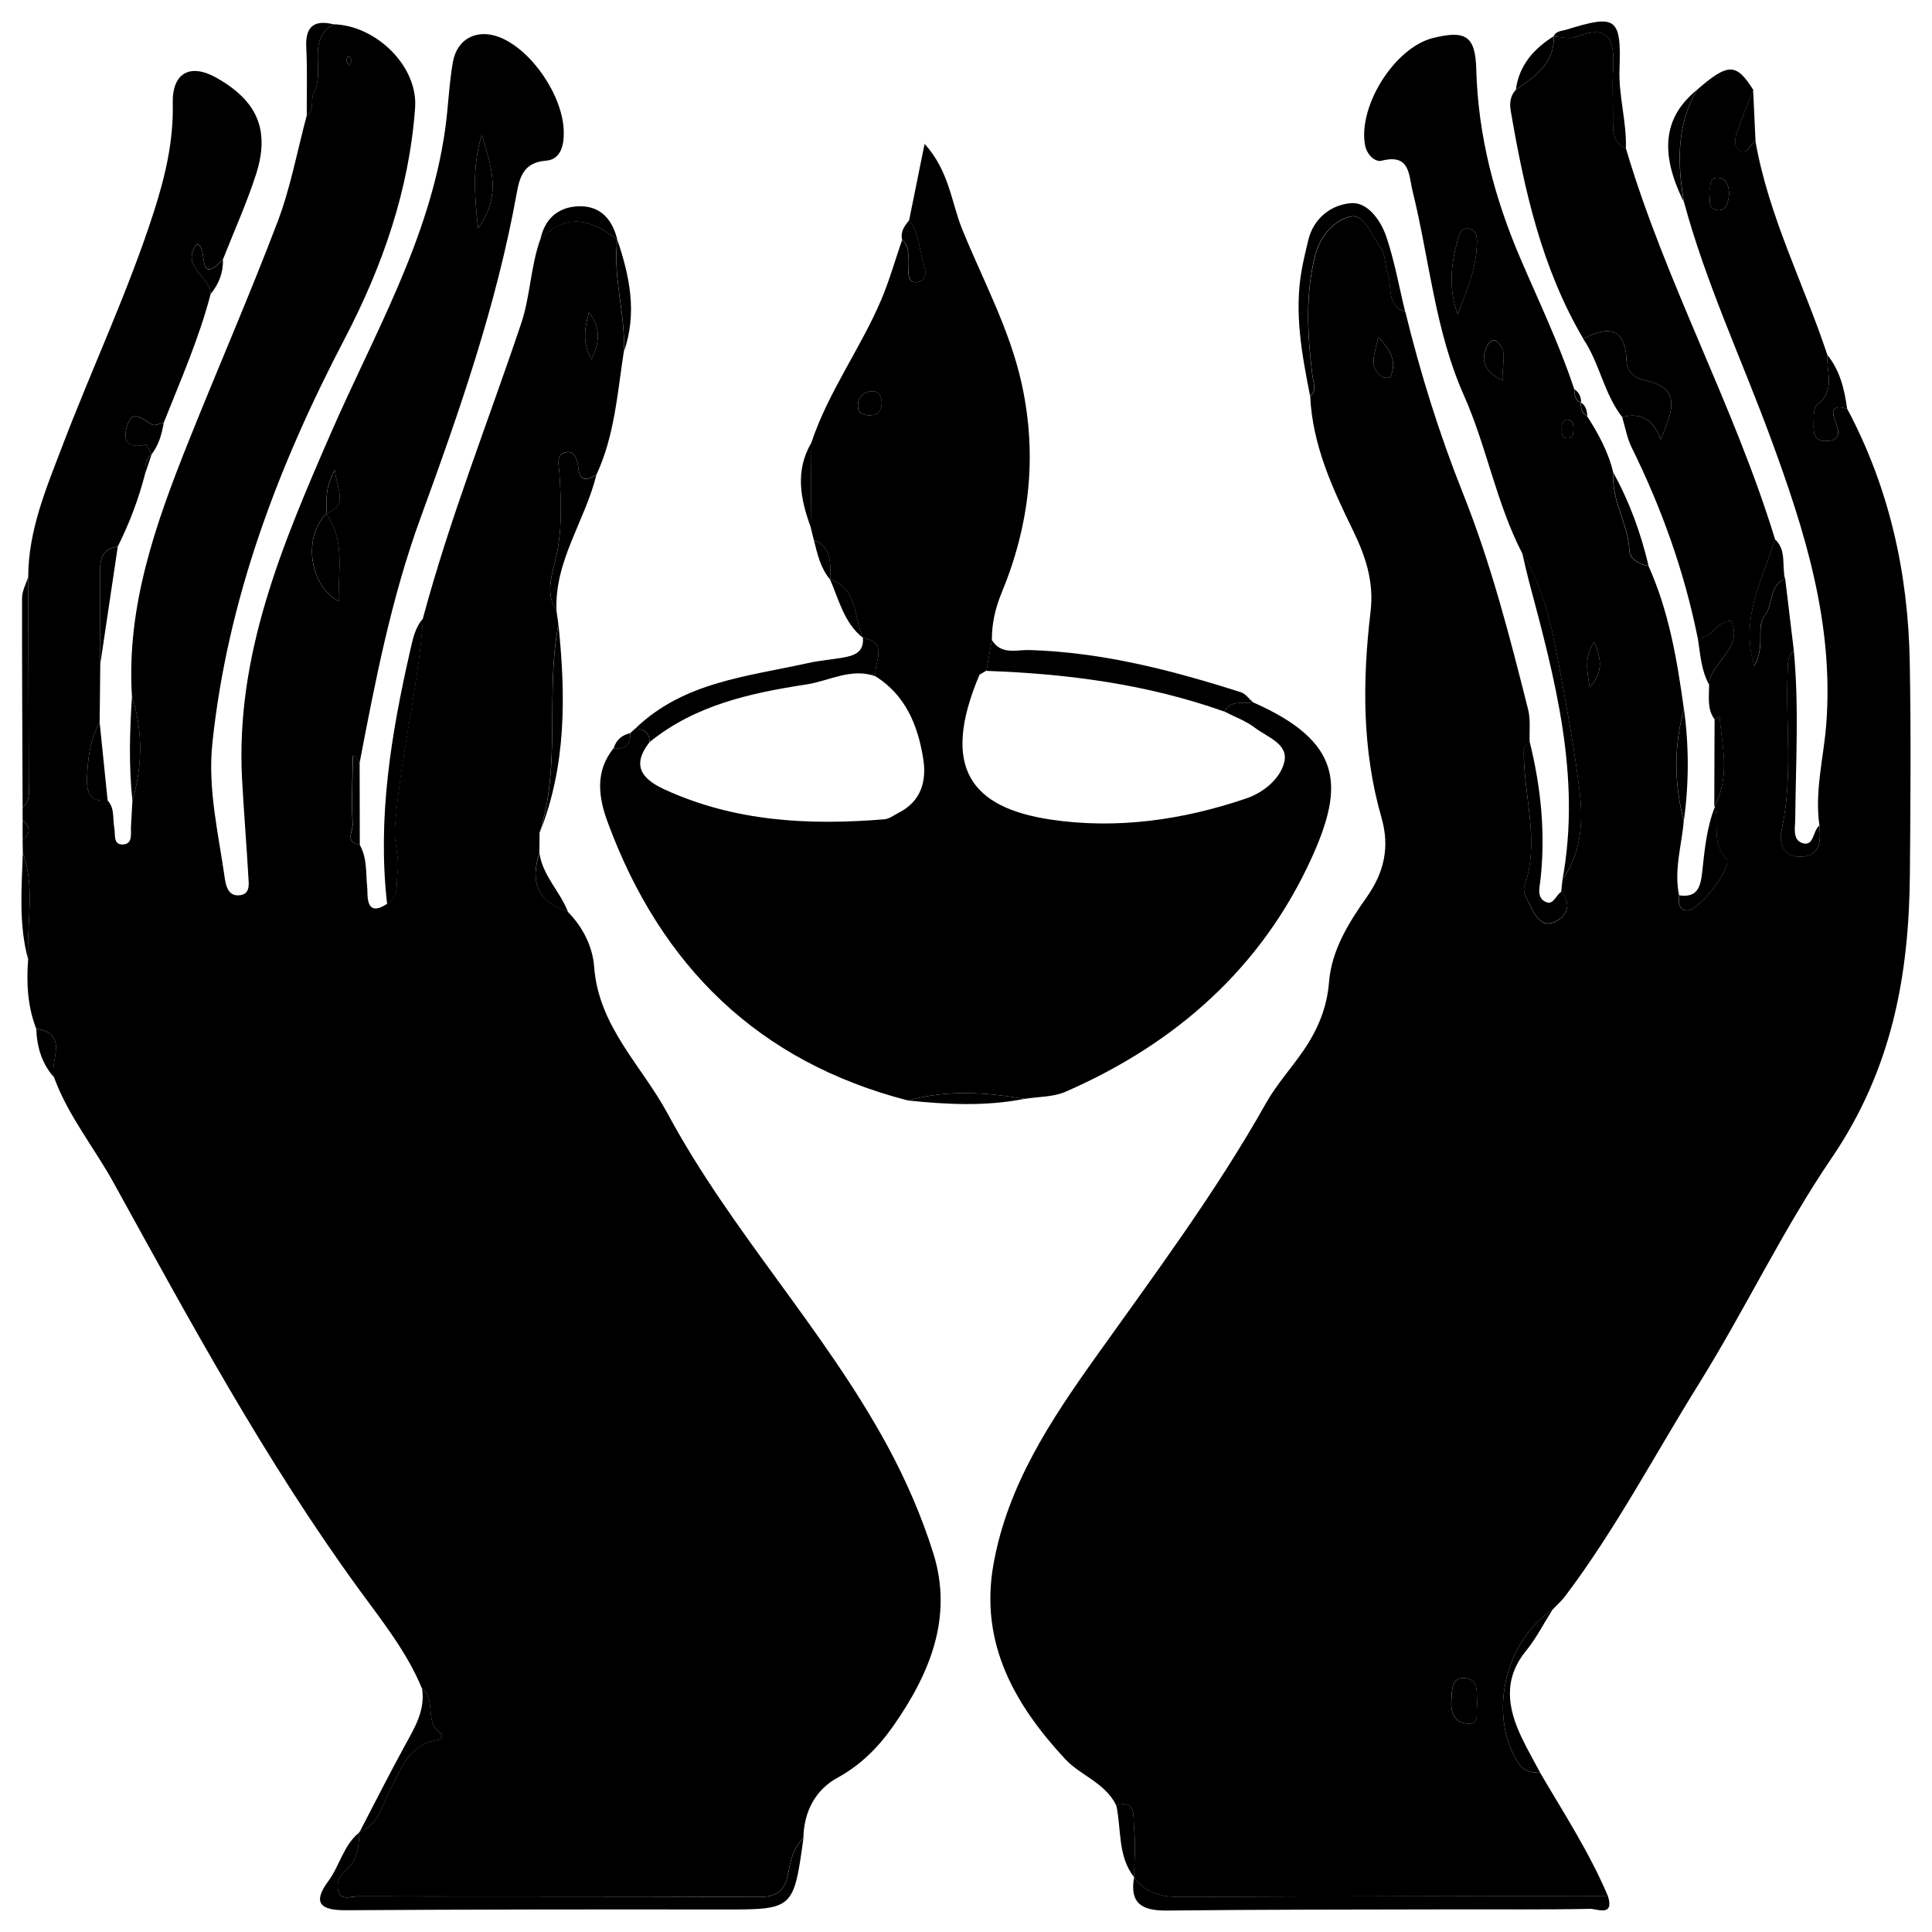 <svg width="48" height="48" viewBox="0 0 48 48" fill="none" xmlns="http://www.w3.org/2000/svg">
<g clip-path="url(#clip0_1312_411)">
<path d="M14.11 22.656C14.481 23.035 14.724 23.517 14.761 24.017C14.871 25.508 15.945 26.473 16.59 27.673C18.161 30.592 20.466 33.01 22.045 35.917C22.506 36.767 22.899 37.67 23.188 38.591C23.687 40.186 23.096 41.589 22.198 42.875C21.833 43.398 21.393 43.848 20.803 44.17C20.263 44.464 19.97 45.011 19.96 45.666C19.711 45.901 19.637 46.234 19.582 46.539C19.498 47.005 19.281 47.132 18.825 47.129C15.512 47.109 12.198 47.121 8.885 47.114C8.719 47.114 8.474 47.225 8.404 46.984C8.352 46.812 8.418 46.611 8.578 46.478C8.876 46.227 8.922 45.886 8.921 45.528L8.937 45.506C9.396 45.346 9.483 44.871 9.668 44.52C9.965 43.962 10.136 43.335 10.886 43.229C10.993 43.215 10.996 43.088 10.954 43.062C10.527 42.801 10.849 42.224 10.482 41.945C10.108 41.043 9.504 40.288 8.937 39.512C6.609 36.319 4.73 32.846 2.827 29.393C2.342 28.513 1.693 27.724 1.343 26.767C1.218 26.354 1.74 25.701 0.899 25.555C0.683 25 0.655 24.423 0.699 23.837C0.655 22.953 0.883 22.055 0.567 21.186C0.567 21.081 0.564 20.974 0.562 20.868C0.763 20.704 0.763 20.541 0.562 20.377C0.562 20.272 0.562 20.165 0.562 20.059C0.759 19.898 0.717 19.671 0.715 19.461C0.712 17.751 0.705 16.043 0.701 14.332C0.704 13.176 1.148 12.132 1.548 11.084C2.291 9.132 3.188 7.24 3.828 5.245C4.107 4.373 4.314 3.496 4.292 2.567C4.274 1.808 4.725 1.563 5.383 1.935C6.401 2.513 6.715 3.241 6.356 4.347C6.124 5.06 5.814 5.747 5.539 6.445C4.859 7.163 5.196 6.083 4.882 6.069C4.477 6.637 5.233 6.869 5.234 7.301C4.946 8.406 4.487 9.447 4.068 10.502C3.97 10.52 3.844 10.585 3.776 10.548C3.533 10.413 3.272 10.124 3.143 10.631C3.038 11.043 3.269 11.128 3.626 11.045C3.652 11.039 3.718 11.206 3.765 11.293L3.762 11.303C3.588 11.415 3.615 11.597 3.606 11.766C3.444 12.396 3.216 12.999 2.926 13.579C2.494 13.632 2.483 13.951 2.484 14.284C2.489 15.023 2.489 15.761 2.491 16.5C2.486 16.983 2.481 17.465 2.476 17.948C2.23 18.394 2.173 18.88 2.162 19.383C2.154 19.76 2.304 19.924 2.673 19.887C2.855 20.08 2.795 20.335 2.839 20.563C2.871 20.73 2.802 21.001 3.066 20.98C3.306 20.96 3.245 20.704 3.254 20.527C3.266 20.316 3.277 20.105 3.29 19.893C3.539 19.028 3.556 18.164 3.278 17.3C3.138 15.07 3.862 13.03 4.666 11.014C5.4 9.174 6.195 7.357 6.899 5.505C7.219 4.66 7.384 3.754 7.619 2.877C7.827 2.728 7.706 2.465 7.796 2.302C8.091 1.768 7.6 1.014 8.278 0.603C9.336 0.624 10.389 1.643 10.313 2.677C10.166 4.721 9.502 6.619 8.561 8.42C6.908 11.586 5.653 14.884 5.276 18.467C5.157 19.598 5.428 20.717 5.587 21.834C5.621 22.075 5.71 22.281 5.974 22.24C6.22 22.203 6.182 21.958 6.17 21.776C6.124 20.97 6.058 20.165 6.014 19.359C5.847 16.268 7.018 13.524 8.209 10.788C9.286 8.313 10.672 5.957 11.059 3.22C11.138 2.663 11.154 2.094 11.252 1.542C11.358 0.949 11.863 0.706 12.419 0.928C13.214 1.245 13.98 2.377 14.006 3.251C14.017 3.61 13.936 3.965 13.558 3.993C13.013 4.034 12.91 4.402 12.839 4.792C12.338 7.579 11.408 10.238 10.443 12.882C9.722 14.86 9.325 16.91 8.932 18.966C8.898 18.903 8.866 18.838 8.827 18.776C8.824 18.77 8.764 18.786 8.764 18.791C8.756 19.354 8.731 19.919 8.76 20.483C8.768 20.644 8.56 20.938 8.935 20.986C9.129 21.321 9.085 21.691 9.124 22.053C9.141 22.224 9.066 22.814 9.614 22.458C9.925 22.27 9.836 21.953 9.875 21.669C9.926 21.295 9.783 20.952 9.81 20.567C9.937 18.815 10.39 17.111 10.508 15.36C11.178 12.866 12.132 10.468 12.952 8.026C13.173 7.366 13.182 6.627 13.421 5.953C14.059 5.263 14.697 5.447 15.335 5.955V5.952C15.219 6.889 15.541 7.798 15.499 8.731C15.338 9.768 15.27 10.827 14.816 11.799C14.61 11.907 14.408 11.995 14.37 11.638C14.349 11.443 14.292 11.203 14.083 11.23C13.788 11.271 13.888 11.571 13.899 11.76C13.944 12.497 13.975 13.228 13.788 13.954C13.683 14.361 13.566 14.781 13.827 15.182C13.843 15.292 13.859 15.403 13.873 15.515C13.546 17.222 13.946 18.997 13.406 20.684C13.406 20.853 13.403 21.022 13.401 21.189C13.156 21.945 13.372 22.391 14.109 22.651L14.11 22.656ZM8.107 12.765C7.532 13.324 7.667 14.535 8.413 14.938C8.396 14.173 8.582 13.431 8.105 12.763C8.655 12.536 8.381 12.216 8.318 11.678C8.039 12.177 8.134 12.477 8.105 12.763L8.107 12.765ZM11.879 5.669C12.501 4.813 12.171 4.079 11.971 3.345C11.745 4.069 11.777 4.798 11.879 5.669ZM14.7 8.925C14.864 8.555 14.967 8.185 14.632 7.761C14.505 8.216 14.481 8.573 14.7 8.925ZM8.739 1.501C8.715 1.461 8.69 1.42 8.666 1.381C8.645 1.422 8.607 1.464 8.607 1.505C8.607 1.545 8.648 1.586 8.671 1.625C8.694 1.584 8.716 1.544 8.739 1.501Z" fill="black"/>
<path d="M43.616 3.519C43.943 5.377 44.812 7.048 45.4 8.817C45.371 9.239 45.615 9.711 45.145 10.056C45.066 10.113 45.063 10.303 45.061 10.433C45.06 10.665 45.013 10.967 45.375 10.957C45.767 10.947 45.683 10.691 45.59 10.446C45.466 10.114 45.62 10.07 45.893 10.156C46.937 12.117 47.406 14.227 47.447 16.436C47.48 18.19 47.465 19.945 47.451 21.701C47.431 24.232 47.008 26.567 45.503 28.776C44.298 30.545 43.355 32.537 42.213 34.373C41.115 36.135 40.147 37.983 38.894 39.646C38.799 39.773 38.678 39.879 38.57 39.995C37.379 40.782 36.97 42.615 37.716 43.794C37.853 44.011 38.043 44.046 38.264 44.043C38.853 45.047 39.49 46.026 39.947 47.105C36.532 47.111 33.116 47.113 29.702 47.129C29.13 47.132 28.566 47.186 28.176 46.642L28.179 46.645C28.181 46.221 28.216 45.794 28.173 45.375C28.149 45.146 28.244 44.707 27.733 44.855C27.461 44.295 26.841 44.108 26.468 43.708C25.223 42.368 24.33 40.834 24.683 38.862C25.033 36.9 26.101 35.29 27.216 33.725C28.687 31.659 30.205 29.628 31.452 27.41C31.711 26.949 32.075 26.549 32.377 26.111C32.731 25.597 32.968 25.047 33.019 24.402C33.084 23.601 33.508 22.924 33.954 22.292C34.394 21.67 34.531 21.038 34.323 20.316C33.838 18.628 33.847 16.911 34.052 15.188C34.139 14.454 33.926 13.814 33.612 13.172C33.097 12.118 32.607 11.05 32.552 9.845C32.726 9.689 32.631 9.518 32.608 9.331C32.486 8.324 32.423 7.313 32.686 6.315C32.808 5.848 33.166 5.461 33.562 5.381C33.898 5.313 34.072 5.843 34.289 6.13C34.436 6.325 34.402 6.596 34.481 6.812C34.597 7.132 34.44 7.598 34.916 7.749C35.289 9.279 35.768 10.806 36.34 12.24C37.046 14.006 37.508 15.809 37.966 17.629C38.03 17.883 37.993 18.164 38.004 18.432C37.954 18.493 37.861 18.553 37.859 18.615C37.837 19.754 38.277 20.889 37.869 22.036C37.827 22.154 37.945 22.344 38.011 22.489C38.127 22.737 38.301 23.038 38.589 22.922C38.887 22.802 39.092 22.512 38.787 22.161C38.799 22.057 38.808 21.953 38.82 21.85C39.285 21.194 39.335 20.437 39.246 19.684C39.132 18.703 38.952 17.73 38.773 16.759C38.581 15.714 38.394 14.664 37.817 13.743C37.173 12.495 36.936 11.094 36.369 9.82C35.65 8.204 35.515 6.449 35.098 4.759C34.993 4.337 35.04 3.811 34.32 3.994C34.183 4.03 33.96 3.869 33.912 3.595C33.744 2.625 34.653 1.177 35.608 0.943C36.411 0.746 36.656 0.887 36.678 1.73C36.722 3.372 37.133 4.923 37.769 6.41C38.233 7.493 38.744 8.555 39.114 9.676C39.111 9.817 39.132 9.944 39.279 10.01L39.276 10.004C39.269 10.147 39.3 10.27 39.435 10.345C39.715 10.783 39.965 11.238 40.083 11.753C40.026 12.435 40.453 13.015 40.481 13.687C40.489 13.874 40.718 14.033 40.954 14.056C41.464 15.19 41.668 16.398 41.836 17.618C41.584 18.544 41.591 19.468 41.833 20.394C41.781 21.009 41.584 21.617 41.717 22.245C41.697 22.414 41.696 22.596 41.907 22.62C42.203 22.654 43.073 21.521 42.888 21.328C42.509 20.93 42.717 20.455 42.607 20.03L42.59 20.041C42.992 19.315 42.788 18.553 42.72 17.8C42.68 17.824 42.638 17.849 42.598 17.873C42.406 17.611 42.464 17.309 42.462 17.017C42.487 16.437 43.324 16.14 43.01 15.425C42.649 15.414 42.538 15.888 42.177 15.841C41.844 14.191 41.282 12.624 40.539 11.118C40.423 10.884 40.379 10.614 40.302 10.361C40.759 10.243 41.078 10.415 41.259 10.915C41.541 10.231 41.828 9.635 40.816 9.437C40.642 9.403 40.418 9.232 40.411 8.979C40.387 8.13 39.959 8.092 39.337 8.417C38.307 6.668 37.872 4.727 37.534 2.754C37.502 2.565 37.519 2.378 37.663 2.229C38.136 1.901 38.626 1.584 38.604 0.899L38.599 0.907C38.784 0.913 38.995 0.98 39.153 0.917C40.01 0.572 40.118 1.038 40.078 1.729C40.054 2.13 40.078 2.534 40.075 2.937C40.072 3.239 40.063 3.538 40.397 3.692C41.381 7.023 43.084 10.075 44.099 13.393C43.816 14.368 43.228 15.297 43.581 16.543C43.88 16.038 43.618 15.591 43.84 15.305C44.067 15.014 43.943 14.545 44.352 14.376C44.425 14.974 44.496 15.571 44.568 16.169C44.399 16.307 44.423 16.5 44.415 16.687C44.359 18 44.554 19.32 44.262 20.626C44.18 20.994 44.349 21.303 44.752 21.285C45.227 21.264 45.243 20.882 45.203 20.509C45.082 19.668 45.304 18.844 45.371 18.017C45.569 15.495 44.844 13.194 43.99 10.878C43.27 8.922 42.38 7.03 41.836 5.01C41.675 4.05 41.65 3.108 42.164 2.229C42.934 1.56 43.138 1.561 43.56 2.234C43.418 2.598 43.26 2.957 43.144 3.329C43.102 3.463 43.068 3.676 43.252 3.751C43.442 3.829 43.474 3.564 43.619 3.515L43.616 3.519ZM36.216 7.808C36.443 7.231 36.678 6.663 36.694 6.042C36.698 5.878 36.68 5.698 36.471 5.679C36.313 5.664 36.263 5.797 36.222 5.935C36.048 6.552 35.984 7.171 36.216 7.808ZM36.704 42.364C36.667 42.091 36.777 41.701 36.358 41.691C36.053 41.685 36.076 42.006 36.058 42.243C36.035 42.547 36.135 42.796 36.45 42.823C36.801 42.854 36.649 42.537 36.703 42.364H36.704ZM37.331 9.455C37.302 9.063 37.479 8.73 37.189 8.479C37.1 8.401 36.98 8.514 36.938 8.609C36.783 8.956 36.872 9.226 37.329 9.453L37.331 9.455ZM42.957 4.841C42.96 4.641 42.907 4.438 42.694 4.417C42.478 4.396 42.48 4.612 42.49 4.763C42.501 4.93 42.404 5.185 42.661 5.219C42.891 5.25 42.936 5.032 42.956 4.841H42.957ZM34.242 8.375C34.155 8.82 33.988 9.114 34.339 9.361C34.387 9.395 34.532 9.392 34.544 9.366C34.689 9.037 34.61 8.748 34.242 8.375ZM39.498 17.077C39.875 16.66 39.752 16.306 39.606 15.95C39.372 16.293 39.417 16.643 39.498 17.077ZM38.947 10.423C38.805 10.441 38.8 10.551 38.8 10.655C38.8 10.759 38.803 10.886 38.945 10.887C39.085 10.887 39.092 10.762 39.093 10.658C39.093 10.554 39.089 10.442 38.949 10.423H38.947Z" fill="black"/>
<path d="M22.587 5.473C22.706 4.883 22.826 4.293 22.971 3.574C23.583 4.248 23.637 5.031 23.9 5.681C24.414 6.952 25.084 8.17 25.384 9.535C25.777 11.328 25.579 13.048 24.886 14.726C24.73 15.104 24.64 15.489 24.643 15.896C24.598 16.153 24.554 16.41 24.509 16.666L24.504 16.663C24.448 16.697 24.392 16.731 24.335 16.764C23.346 19.096 24.156 20.066 26.091 20.36C27.733 20.608 29.38 20.376 30.96 19.838C31.384 19.694 31.801 19.359 31.906 18.94C32.022 18.482 31.485 18.315 31.181 18.083C30.955 17.909 30.674 17.81 30.417 17.677C30.585 17.379 30.883 17.493 31.129 17.448C33.356 18.428 33.396 19.52 32.599 21.289C31.358 24.038 29.21 25.932 26.468 27.126C26.161 27.259 25.792 27.246 25.45 27.301C24.485 27.136 23.52 27.071 22.561 27.342C18.846 26.385 16.416 24.006 15.097 20.426C14.873 19.82 14.773 19.166 15.246 18.589C15.527 18.625 15.672 18.508 15.657 18.214C15.699 18.175 15.743 18.138 15.785 18.099C15.992 18.115 16.136 18.201 16.139 18.437C15.691 19.005 15.931 19.345 16.498 19.608C18.25 20.416 20.096 20.509 21.973 20.355C22.092 20.345 22.205 20.256 22.32 20.197C22.887 19.911 23.029 19.406 22.935 18.835C22.801 18.013 22.497 17.274 21.754 16.804C21.69 16.471 22.108 15.974 21.437 15.846C21.211 15.335 21.317 14.633 20.618 14.391L20.625 14.401C20.631 14.012 20.678 13.606 20.219 13.413C20.193 13.309 20.167 13.204 20.141 13.1C20.148 12.398 20.152 11.698 20.159 10.996C20.579 9.736 21.377 8.662 21.893 7.451C22.097 6.968 22.241 6.46 22.411 5.963C22.634 6.148 22.54 6.407 22.563 6.639C22.577 6.791 22.54 7.019 22.751 7.012C22.982 7.004 23.029 6.816 22.958 6.597C22.835 6.221 22.843 5.802 22.584 5.473H22.587ZM21.628 10.319C21.827 10.308 21.909 10.189 21.905 10.002C21.902 9.809 21.81 9.692 21.609 9.726C21.435 9.756 21.326 9.874 21.314 10.056C21.301 10.275 21.45 10.321 21.628 10.319Z" fill="black"/>
<path d="M8.923 45.529C8.924 45.888 8.877 46.229 8.579 46.479C8.42 46.612 8.354 46.814 8.405 46.986C8.476 47.226 8.721 47.116 8.887 47.116C12.2 47.122 15.514 47.113 18.826 47.13C19.282 47.134 19.498 47.007 19.584 46.541C19.638 46.236 19.712 45.903 19.962 45.667C19.714 47.45 19.714 47.442 17.935 47.441C14.819 47.437 11.702 47.439 8.586 47.459C7.961 47.462 7.756 47.278 8.157 46.736C8.442 46.349 8.534 45.843 8.924 45.529H8.923Z" fill="black"/>
<path d="M31.129 17.449C30.883 17.494 30.585 17.379 30.417 17.678C28.505 16.999 26.521 16.738 24.507 16.668C24.552 16.411 24.596 16.155 24.641 15.898C24.871 16.281 25.258 16.14 25.576 16.15C27.387 16.205 29.12 16.652 30.831 17.199C30.946 17.235 31.031 17.363 31.129 17.447V17.449Z" fill="black"/>
<path d="M28.176 46.64C28.566 47.184 29.131 47.131 29.702 47.127C33.118 47.111 36.533 47.109 39.947 47.103C40.118 47.634 39.664 47.421 39.511 47.425C38.334 47.449 37.157 47.434 35.981 47.438C33.654 47.443 31.328 47.441 29.001 47.467C28.405 47.473 28.057 47.319 28.176 46.642V46.64Z" fill="black"/>
<path d="M16.141 18.437C16.137 18.201 15.994 18.115 15.786 18.099C16.986 16.939 18.572 16.809 20.077 16.473C20.36 16.41 20.654 16.389 20.94 16.338C21.214 16.29 21.47 16.213 21.438 15.845C22.11 15.973 21.691 16.47 21.756 16.803C21.153 16.584 20.605 16.916 20.04 17.004C18.652 17.217 17.278 17.512 16.139 18.437H16.141Z" fill="black"/>
<path d="M39.337 8.417C39.959 8.092 40.387 8.131 40.411 8.979C40.418 9.232 40.642 9.403 40.816 9.437C41.827 9.635 41.541 10.231 41.259 10.915C41.078 10.413 40.759 10.243 40.302 10.361C39.849 9.78 39.743 9.023 39.335 8.419L39.337 8.417Z" fill="black"/>
<path d="M10.512 15.364C10.395 17.114 9.942 18.818 9.815 20.571C9.788 20.956 9.931 21.298 9.879 21.672C9.839 21.956 9.929 22.273 9.618 22.461C9.373 20.324 9.717 18.243 10.189 16.172C10.255 15.882 10.309 15.596 10.512 15.364Z" fill="black"/>
<path d="M34.912 7.746C34.437 7.597 34.593 7.129 34.477 6.809C34.4 6.595 34.434 6.324 34.285 6.127C34.068 5.84 33.894 5.31 33.559 5.378C33.163 5.458 32.805 5.845 32.682 6.312C32.42 7.31 32.483 8.321 32.605 9.328C32.628 9.515 32.723 9.686 32.549 9.842C32.344 8.796 32.146 7.748 32.346 6.676C32.389 6.441 32.447 6.207 32.502 5.973C32.637 5.4 33.101 5.076 33.581 5.047C33.984 5.023 34.308 5.481 34.443 5.882C34.648 6.488 34.759 7.124 34.911 7.746H34.912Z" fill="black"/>
<path d="M37.819 13.738C38.397 14.659 38.583 15.71 38.774 16.754C38.953 17.725 39.132 18.7 39.248 19.679C39.337 20.433 39.287 21.189 38.821 21.846C39.288 19.291 38.633 16.866 37.986 14.438C37.925 14.206 37.875 13.97 37.819 13.738Z" fill="black"/>
<path d="M38.787 22.156C39.092 22.508 38.887 22.799 38.589 22.918C38.299 23.033 38.125 22.732 38.011 22.484C37.943 22.339 37.825 22.151 37.869 22.031C38.275 20.884 37.837 19.749 37.859 18.61C37.859 18.549 37.953 18.488 38.004 18.427C38.283 19.554 38.401 20.692 38.273 21.852C38.251 22.052 38.167 22.322 38.426 22.417C38.596 22.481 38.66 22.235 38.791 22.154L38.787 22.156Z" fill="black"/>
<path d="M13.827 15.185C13.566 14.784 13.685 14.365 13.788 13.957C13.975 13.231 13.943 12.499 13.899 11.763C13.888 11.574 13.788 11.274 14.083 11.233C14.293 11.204 14.349 11.446 14.37 11.641C14.409 12 14.61 11.911 14.816 11.802C14.536 12.944 13.767 13.941 13.827 15.185Z" fill="black"/>
<path d="M13.408 20.688C13.948 19 13.548 17.225 13.875 15.518C14.054 17.272 14.077 19.011 13.408 20.688Z" fill="black"/>
<path d="M45.201 20.511C45.242 20.884 45.226 21.266 44.75 21.287C44.347 21.305 44.178 20.996 44.261 20.628C44.552 19.322 44.357 18.001 44.413 16.689C44.422 16.502 44.397 16.307 44.567 16.171C44.699 17.561 44.615 18.953 44.602 20.345C44.6 20.572 44.523 20.894 44.816 20.956C45.069 21.008 45.04 20.639 45.201 20.511Z" fill="black"/>
<path d="M38.264 44.041C38.043 44.045 37.853 44.009 37.716 43.793C36.97 42.614 37.379 40.782 38.57 39.994C38.354 40.334 38.17 40.699 37.919 41.008C37.334 41.721 37.456 42.447 37.816 43.191C37.954 43.48 38.115 43.757 38.265 44.041H38.264Z" fill="black"/>
<path d="M10.484 41.946C10.851 42.226 10.529 42.802 10.956 43.064C10.998 43.09 10.994 43.216 10.888 43.231C10.137 43.337 9.966 43.963 9.67 44.522C9.485 44.873 9.398 45.347 8.938 45.508C9.309 44.795 9.672 44.077 10.057 43.372C10.302 42.924 10.572 42.492 10.485 41.945L10.484 41.946Z" fill="black"/>
<path d="M44.349 14.378C43.94 14.545 44.064 15.016 43.837 15.307C43.614 15.593 43.877 16.039 43.577 16.544C43.224 15.299 43.814 14.37 44.096 13.395C44.392 13.668 44.267 14.05 44.347 14.378H44.349Z" fill="black"/>
<path d="M0.701 14.332C0.706 16.043 0.712 17.751 0.715 19.461C0.715 19.672 0.757 19.898 0.562 20.059C0.556 18.325 0.545 16.591 0.548 14.857C0.548 14.681 0.648 14.506 0.701 14.332Z" fill="black"/>
<path d="M45.892 10.157C45.62 10.07 45.465 10.114 45.589 10.446C45.681 10.691 45.765 10.946 45.375 10.957C45.013 10.967 45.059 10.667 45.061 10.433C45.061 10.304 45.066 10.114 45.145 10.056C45.615 9.712 45.37 9.239 45.399 8.817C45.715 9.206 45.825 9.674 45.892 10.157Z" fill="black"/>
<path d="M40.395 3.694C40.062 3.54 40.071 3.241 40.073 2.939C40.076 2.536 40.052 2.132 40.076 1.731C40.117 1.04 40.01 0.574 39.151 0.918C38.993 0.982 38.784 0.915 38.597 0.909C38.66 0.761 38.8 0.774 38.923 0.735C40.147 0.355 40.284 0.428 40.236 1.718C40.212 2.39 40.418 3.03 40.394 3.694H40.395Z" fill="black"/>
<path d="M42.611 20.028C42.72 20.454 42.512 20.928 42.891 21.326C43.075 21.519 42.206 22.653 41.91 22.619C41.699 22.595 41.7 22.413 41.72 22.244C42.166 22.31 42.248 22.047 42.29 21.672C42.35 21.118 42.4 20.556 42.612 20.03L42.611 20.028Z" fill="black"/>
<path d="M2.673 19.889C2.304 19.927 2.154 19.763 2.162 19.385C2.173 18.881 2.228 18.396 2.476 17.949C2.542 18.596 2.608 19.242 2.674 19.889H2.673Z" fill="black"/>
<path d="M42.179 15.838C42.54 15.885 42.651 15.409 43.012 15.422C43.326 16.137 42.488 16.434 42.464 17.014C42.261 16.648 42.243 16.238 42.179 15.838Z" fill="black"/>
<path d="M42.161 2.232C41.647 3.111 41.673 4.053 41.832 5.013C41.226 3.792 41.329 2.908 42.161 2.232Z" fill="black"/>
<path d="M15.338 5.958C14.7 5.45 14.064 5.266 13.424 5.957C13.536 5.406 13.901 5.123 14.425 5.125C14.934 5.127 15.222 5.469 15.337 5.958H15.338Z" fill="black"/>
<path d="M2.491 16.502C2.489 15.763 2.489 15.024 2.484 14.285C2.483 13.952 2.494 13.634 2.926 13.58C2.781 14.555 2.636 15.529 2.491 16.502Z" fill="black"/>
<path d="M27.733 44.852C28.244 44.706 28.149 45.144 28.173 45.372C28.216 45.791 28.181 46.218 28.179 46.642C27.762 46.112 27.865 45.451 27.733 44.85V44.852Z" fill="black"/>
<path d="M40.957 14.053C40.721 14.03 40.492 13.87 40.484 13.684C40.456 13.012 40.029 12.432 40.086 11.75C40.487 12.474 40.767 13.248 40.957 14.053Z" fill="black"/>
<path d="M3.765 11.295C3.718 11.209 3.652 11.04 3.626 11.047C3.269 11.13 3.038 11.047 3.143 10.633C3.272 10.126 3.531 10.415 3.776 10.55C3.844 10.587 3.97 10.522 4.068 10.504C4.02 10.788 3.942 11.061 3.763 11.293L3.765 11.295Z" fill="black"/>
<path d="M8.279 0.603C7.601 1.014 8.091 1.768 7.798 2.302C7.708 2.466 7.828 2.728 7.621 2.877C7.619 2.312 7.638 1.745 7.609 1.181C7.582 0.662 7.798 0.488 8.281 0.602L8.279 0.603Z" fill="black"/>
<path d="M20.161 10.995C20.154 11.696 20.149 12.396 20.143 13.098C19.884 12.395 19.748 11.693 20.161 10.995Z" fill="black"/>
<path d="M14.11 22.656C13.373 22.396 13.157 21.95 13.403 21.194C13.48 21.759 13.919 22.148 14.11 22.656Z" fill="black"/>
<path d="M15.501 8.734C15.545 7.801 15.221 6.892 15.337 5.955C15.645 6.866 15.836 7.784 15.501 8.734Z" fill="black"/>
<path d="M22.587 5.472C22.845 5.802 22.838 6.221 22.961 6.596C23.032 6.816 22.985 7.004 22.755 7.012C22.544 7.019 22.581 6.791 22.566 6.639C22.544 6.406 22.637 6.148 22.415 5.963C22.363 5.76 22.47 5.614 22.589 5.472H22.587Z" fill="black"/>
<path d="M38.602 0.899C38.625 1.584 38.135 1.901 37.661 2.229C37.742 1.618 38.107 1.212 38.602 0.899Z" fill="black"/>
<path d="M43.616 3.519C43.471 3.566 43.438 3.832 43.248 3.754C43.066 3.68 43.099 3.465 43.141 3.332C43.257 2.96 43.414 2.601 43.556 2.237C43.575 2.664 43.596 3.092 43.616 3.519Z" fill="black"/>
<path d="M22.561 27.342C23.52 27.072 24.485 27.136 25.45 27.301C24.49 27.491 23.526 27.442 22.561 27.342Z" fill="black"/>
<path d="M41.835 20.39C41.592 19.465 41.586 18.539 41.839 17.615C41.963 18.541 41.964 19.465 41.835 20.39Z" fill="black"/>
<path d="M0.9 25.557C1.741 25.701 1.219 26.356 1.345 26.768C1.036 26.426 0.918 26.01 0.9 25.557Z" fill="black"/>
<path d="M5.234 7.305C5.234 6.872 4.477 6.64 4.882 6.072C5.196 6.086 4.857 7.166 5.539 6.449C5.55 6.775 5.436 7.056 5.234 7.305Z" fill="black"/>
<path d="M0.567 21.188C0.884 22.058 0.657 22.955 0.699 23.839C0.461 22.965 0.538 22.075 0.567 21.188Z" fill="black"/>
<path d="M8.939 20.988C8.563 20.941 8.771 20.645 8.763 20.485C8.736 19.922 8.76 19.357 8.768 18.792C8.768 18.786 8.828 18.771 8.831 18.777C8.869 18.839 8.902 18.904 8.935 18.968C8.935 19.64 8.939 20.314 8.939 20.988Z" fill="black"/>
<path d="M20.62 14.391C21.319 14.631 21.212 15.333 21.438 15.846C20.968 15.474 20.845 14.902 20.62 14.391Z" fill="black"/>
<path d="M3.279 17.301C3.557 18.164 3.54 19.029 3.29 19.895C3.197 19.031 3.222 18.167 3.279 17.301Z" fill="black"/>
<path d="M42.599 17.87C42.64 17.845 42.681 17.821 42.722 17.797C42.791 18.55 42.994 19.312 42.591 20.038C42.593 19.315 42.596 18.593 42.598 17.87H42.599Z" fill="black"/>
<path d="M20.22 13.413C20.679 13.606 20.633 14.012 20.626 14.401C20.385 14.116 20.306 13.762 20.22 13.413Z" fill="black"/>
<path d="M15.657 18.216C15.674 18.509 15.528 18.627 15.247 18.591C15.308 18.381 15.45 18.263 15.657 18.216Z" fill="black"/>
<path d="M3.605 11.768C3.614 11.599 3.588 11.417 3.762 11.305C3.71 11.459 3.657 11.614 3.605 11.768Z" fill="black"/>
<path d="M0.562 20.379C0.763 20.543 0.763 20.706 0.562 20.87C0.562 20.706 0.562 20.543 0.562 20.379Z" fill="black"/>
<path d="M39.282 10.005C39.135 9.941 39.112 9.812 39.117 9.671C39.233 9.752 39.286 9.864 39.282 10.005Z" fill="black"/>
<path d="M39.438 10.342C39.303 10.267 39.272 10.142 39.279 10.001C39.403 10.08 39.428 10.207 39.438 10.342Z" fill="black"/>
<path d="M8.107 12.763C8.584 13.431 8.397 14.173 8.415 14.938C7.668 14.534 7.534 13.324 8.109 12.765L8.107 12.763Z" fill="black"/>
<path d="M11.879 5.669C11.777 4.799 11.745 4.069 11.971 3.345C12.172 4.077 12.501 4.813 11.879 5.669Z" fill="black"/>
<path d="M14.7 8.926C14.481 8.573 14.505 8.216 14.633 7.761C14.966 8.185 14.865 8.554 14.7 8.926Z" fill="black"/>
<path d="M8.107 12.765C8.136 12.479 8.041 12.178 8.32 11.68C8.381 12.217 8.657 12.537 8.107 12.765Z" fill="black"/>
<path d="M8.739 1.502C8.716 1.544 8.694 1.584 8.671 1.625C8.649 1.584 8.609 1.545 8.607 1.505C8.607 1.464 8.646 1.422 8.667 1.381C8.691 1.42 8.715 1.461 8.739 1.502Z" fill="black"/>
<path d="M36.216 7.808C35.982 7.171 36.047 6.554 36.222 5.935C36.261 5.796 36.312 5.664 36.47 5.679C36.68 5.697 36.698 5.879 36.694 6.043C36.68 6.663 36.445 7.232 36.216 7.808Z" fill="black"/>
<path d="M36.704 42.364C36.651 42.537 36.802 42.856 36.451 42.823C36.137 42.796 36.037 42.547 36.06 42.243C36.077 42.006 36.055 41.685 36.359 41.691C36.778 41.699 36.669 42.091 36.706 42.364H36.704Z" fill="black"/>
<path d="M37.331 9.455C36.871 9.226 36.784 8.958 36.939 8.61C36.981 8.516 37.1 8.403 37.19 8.481C37.48 8.732 37.303 9.064 37.332 9.457L37.331 9.455Z" fill="black"/>
<path d="M42.957 4.841C42.936 5.032 42.891 5.25 42.66 5.219C42.404 5.185 42.501 4.93 42.49 4.763C42.48 4.612 42.478 4.396 42.694 4.417C42.907 4.438 42.96 4.641 42.957 4.841Z" fill="black"/>
<path d="M34.242 8.375C34.609 8.75 34.688 9.038 34.543 9.366C34.532 9.392 34.389 9.395 34.339 9.361C33.987 9.114 34.155 8.82 34.242 8.375Z" fill="black"/>
<path d="M39.498 17.077C39.417 16.643 39.372 16.291 39.606 15.95C39.752 16.306 39.875 16.66 39.498 17.077Z" fill="black"/>
<path d="M38.947 10.423C39.087 10.442 39.093 10.554 39.092 10.658C39.092 10.762 39.085 10.889 38.943 10.887C38.803 10.887 38.798 10.759 38.798 10.655C38.798 10.551 38.805 10.441 38.945 10.423H38.947Z" fill="black"/>
<path d="M21.628 10.319C21.45 10.319 21.303 10.275 21.316 10.056C21.325 9.874 21.435 9.755 21.611 9.726C21.812 9.692 21.904 9.809 21.907 10.002C21.91 10.189 21.83 10.308 21.63 10.32L21.628 10.319Z" fill="black"/>
</g>
<defs>
<clipPath id="clip0_1312_411">
<rect width="46.933" height="46.933" fill="white" transform="translate(0.533 0.533)"/>
</clipPath>
</defs>
</svg>
